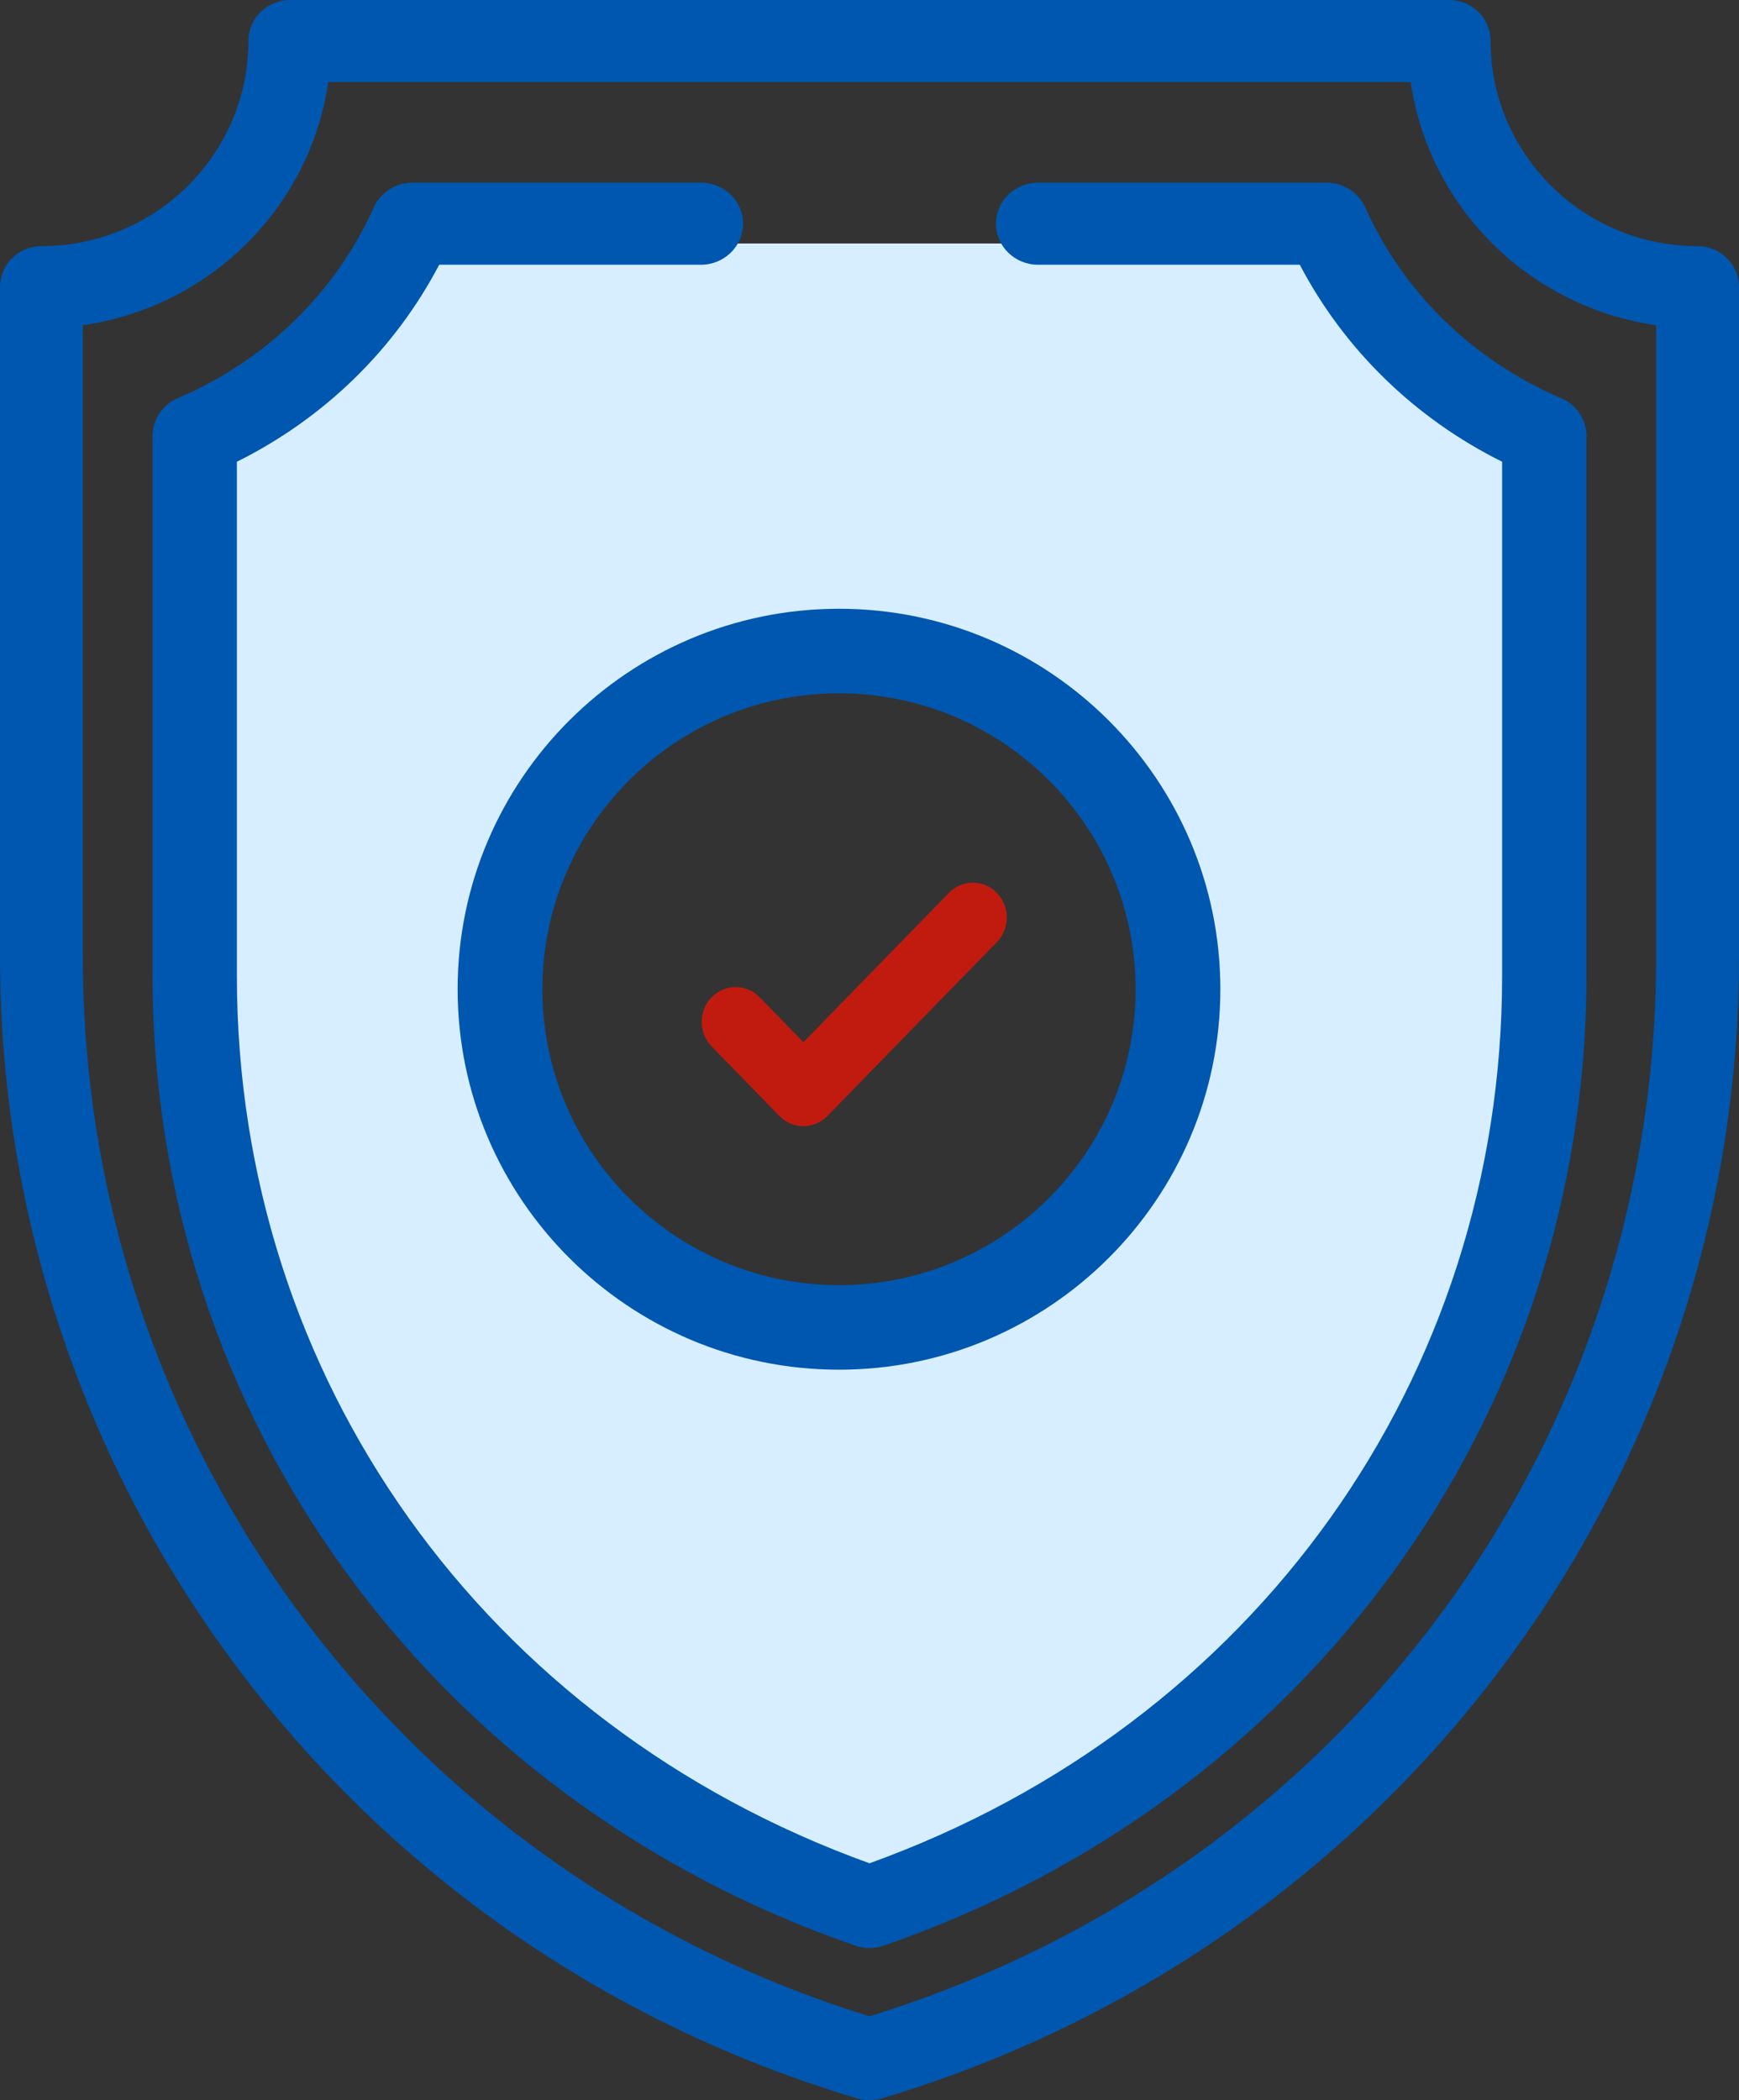 <?xml version="1.0" encoding="UTF-8"?>
<svg width="82px" height="99px" viewBox="0 0 82 99" version="1.1" xmlns="http://www.w3.org/2000/svg" xmlns:xlink="http://www.w3.org/1999/xlink">
    <rect x="0" y="0" width="82" height="99" fill="#333333" stroke="none"/>
    <title>Icon/GBL Copy</title>
    <g id="SIWL_Sunset" stroke="none" stroke-width="1" fill="none" fill-rule="evenodd">
        <g id="Home-NY" transform="translate(-679, -919)" fill-rule="nonzero">
            <g id="shield-2" transform="translate(679, 919)">
                <path d="M61.713,11.478 C63.709,15.833 67.372,19.333 71.93,21.24 L71.93,46.102 C71.93,65.577 59.308,82.523 40.281,88.957 C21.254,82.523 8.632,65.577 8.632,46.102 L8.632,21.24 C13.189,19.333 16.852,15.833 18.848,11.478 Z M40.281,31.513 C31.555,31.513 24.456,38.296 24.456,46.633 C24.456,54.97 31.555,61.753 40.281,61.753 C49.006,61.753 56.105,54.97 56.105,46.633 C56.105,38.296 49.006,31.513 40.281,31.513 Z" id="Combined-Shape" fill="#D6EEFF"></path>
                <path d="M80.048,11.602 C74.665,11.602 70.286,7.265 70.286,1.934 C70.286,0.866 69.411,0 68.333,0 L13.667,0 C12.589,0 11.714,0.866 11.714,1.934 C11.714,7.265 7.335,11.602 1.952,11.602 C0.874,11.602 0,12.467 0,13.535 L0,45.089 C0,69.68 16.184,91.715 40.439,98.919 C40.622,98.973 40.811,99 41,99 C41.189,99 41.378,98.973 41.561,98.918 C65.291,91.869 82,70.218 82,45.089 L82,13.535 C82,12.467 81.126,11.602 80.048,11.602 Z M78.095,45.089 C78.095,68.186 63.214,88.188 41,95.044 C18.963,88.242 3.905,68.059 3.905,45.089 L3.905,15.331 C9.881,14.481 14.621,9.786 15.48,3.867 L66.52,3.867 C67.379,9.786 72.119,14.481 78.095,15.331 L78.095,45.089 Z" id="Shape" fill="#0057AF"></path>
                <path d="M64.369,9.768 C64.052,9.064 63.337,8.609 62.547,8.609 L48.951,8.609 C47.852,8.609 46.962,9.475 46.962,10.544 C46.962,11.613 47.852,12.48 48.951,12.48 L61.29,12.48 C63.391,16.483 66.717,19.72 70.83,21.766 L70.83,46.003 C70.83,64.945 59.147,81.289 41,87.832 C22.853,81.289 11.17,64.945 11.17,46.003 L11.17,21.766 C15.283,19.72 18.609,16.483 20.71,12.48 L33.049,12.48 C34.148,12.48 35.038,11.613 35.038,10.544 C35.038,9.475 34.148,8.609 33.049,8.609 L19.453,8.609 C18.663,8.609 17.948,9.064 17.631,9.768 C15.815,13.804 12.531,17.001 8.384,18.769 C7.661,19.077 7.193,19.773 7.193,20.542 L7.193,46.003 C7.193,66.755 20.38,84.841 40.337,91.715 C40.551,91.789 40.775,91.826 41,91.826 C41.225,91.826 41.449,91.789 41.663,91.715 C61.603,84.847 74.807,66.772 74.807,46.003 L74.807,20.542 C74.807,19.773 74.339,19.077 73.616,18.769 C69.469,17.001 66.185,13.804 64.369,9.768 Z" id="Path" fill="#0057AF"></path>
                <path d="M21.579,46.63 C21.579,56.52 29.646,64.565 39.561,64.565 C49.477,64.565 57.544,56.52 57.544,46.63 C57.544,36.741 49.477,28.696 39.561,28.696 C29.646,28.696 21.579,36.741 21.579,46.63 Z M53.548,46.63 C53.548,54.322 47.273,60.58 39.561,60.58 C31.849,60.58 25.575,54.322 25.575,46.63 C25.575,38.939 31.849,32.681 39.561,32.681 C47.273,32.681 53.548,38.939 53.548,46.63 Z" id="Shape" fill="#0057AF"></path>
                <path d="M35.817,47.008 C35.192,46.368 34.18,46.368 33.556,47.008 C32.932,47.649 32.932,48.687 33.556,49.327 L36.753,52.607 C37.065,52.927 37.474,53.087 37.883,53.087 C38.292,53.087 38.701,52.927 39.013,52.607 L47.006,44.408 C47.63,43.768 47.63,42.729 47.006,42.089 C46.381,41.449 45.369,41.449 44.745,42.089 L37.883,49.128 L35.817,47.008 Z" id="Path" fill="#C11B10"></path>
            </g>
        </g>
    </g>
</svg>